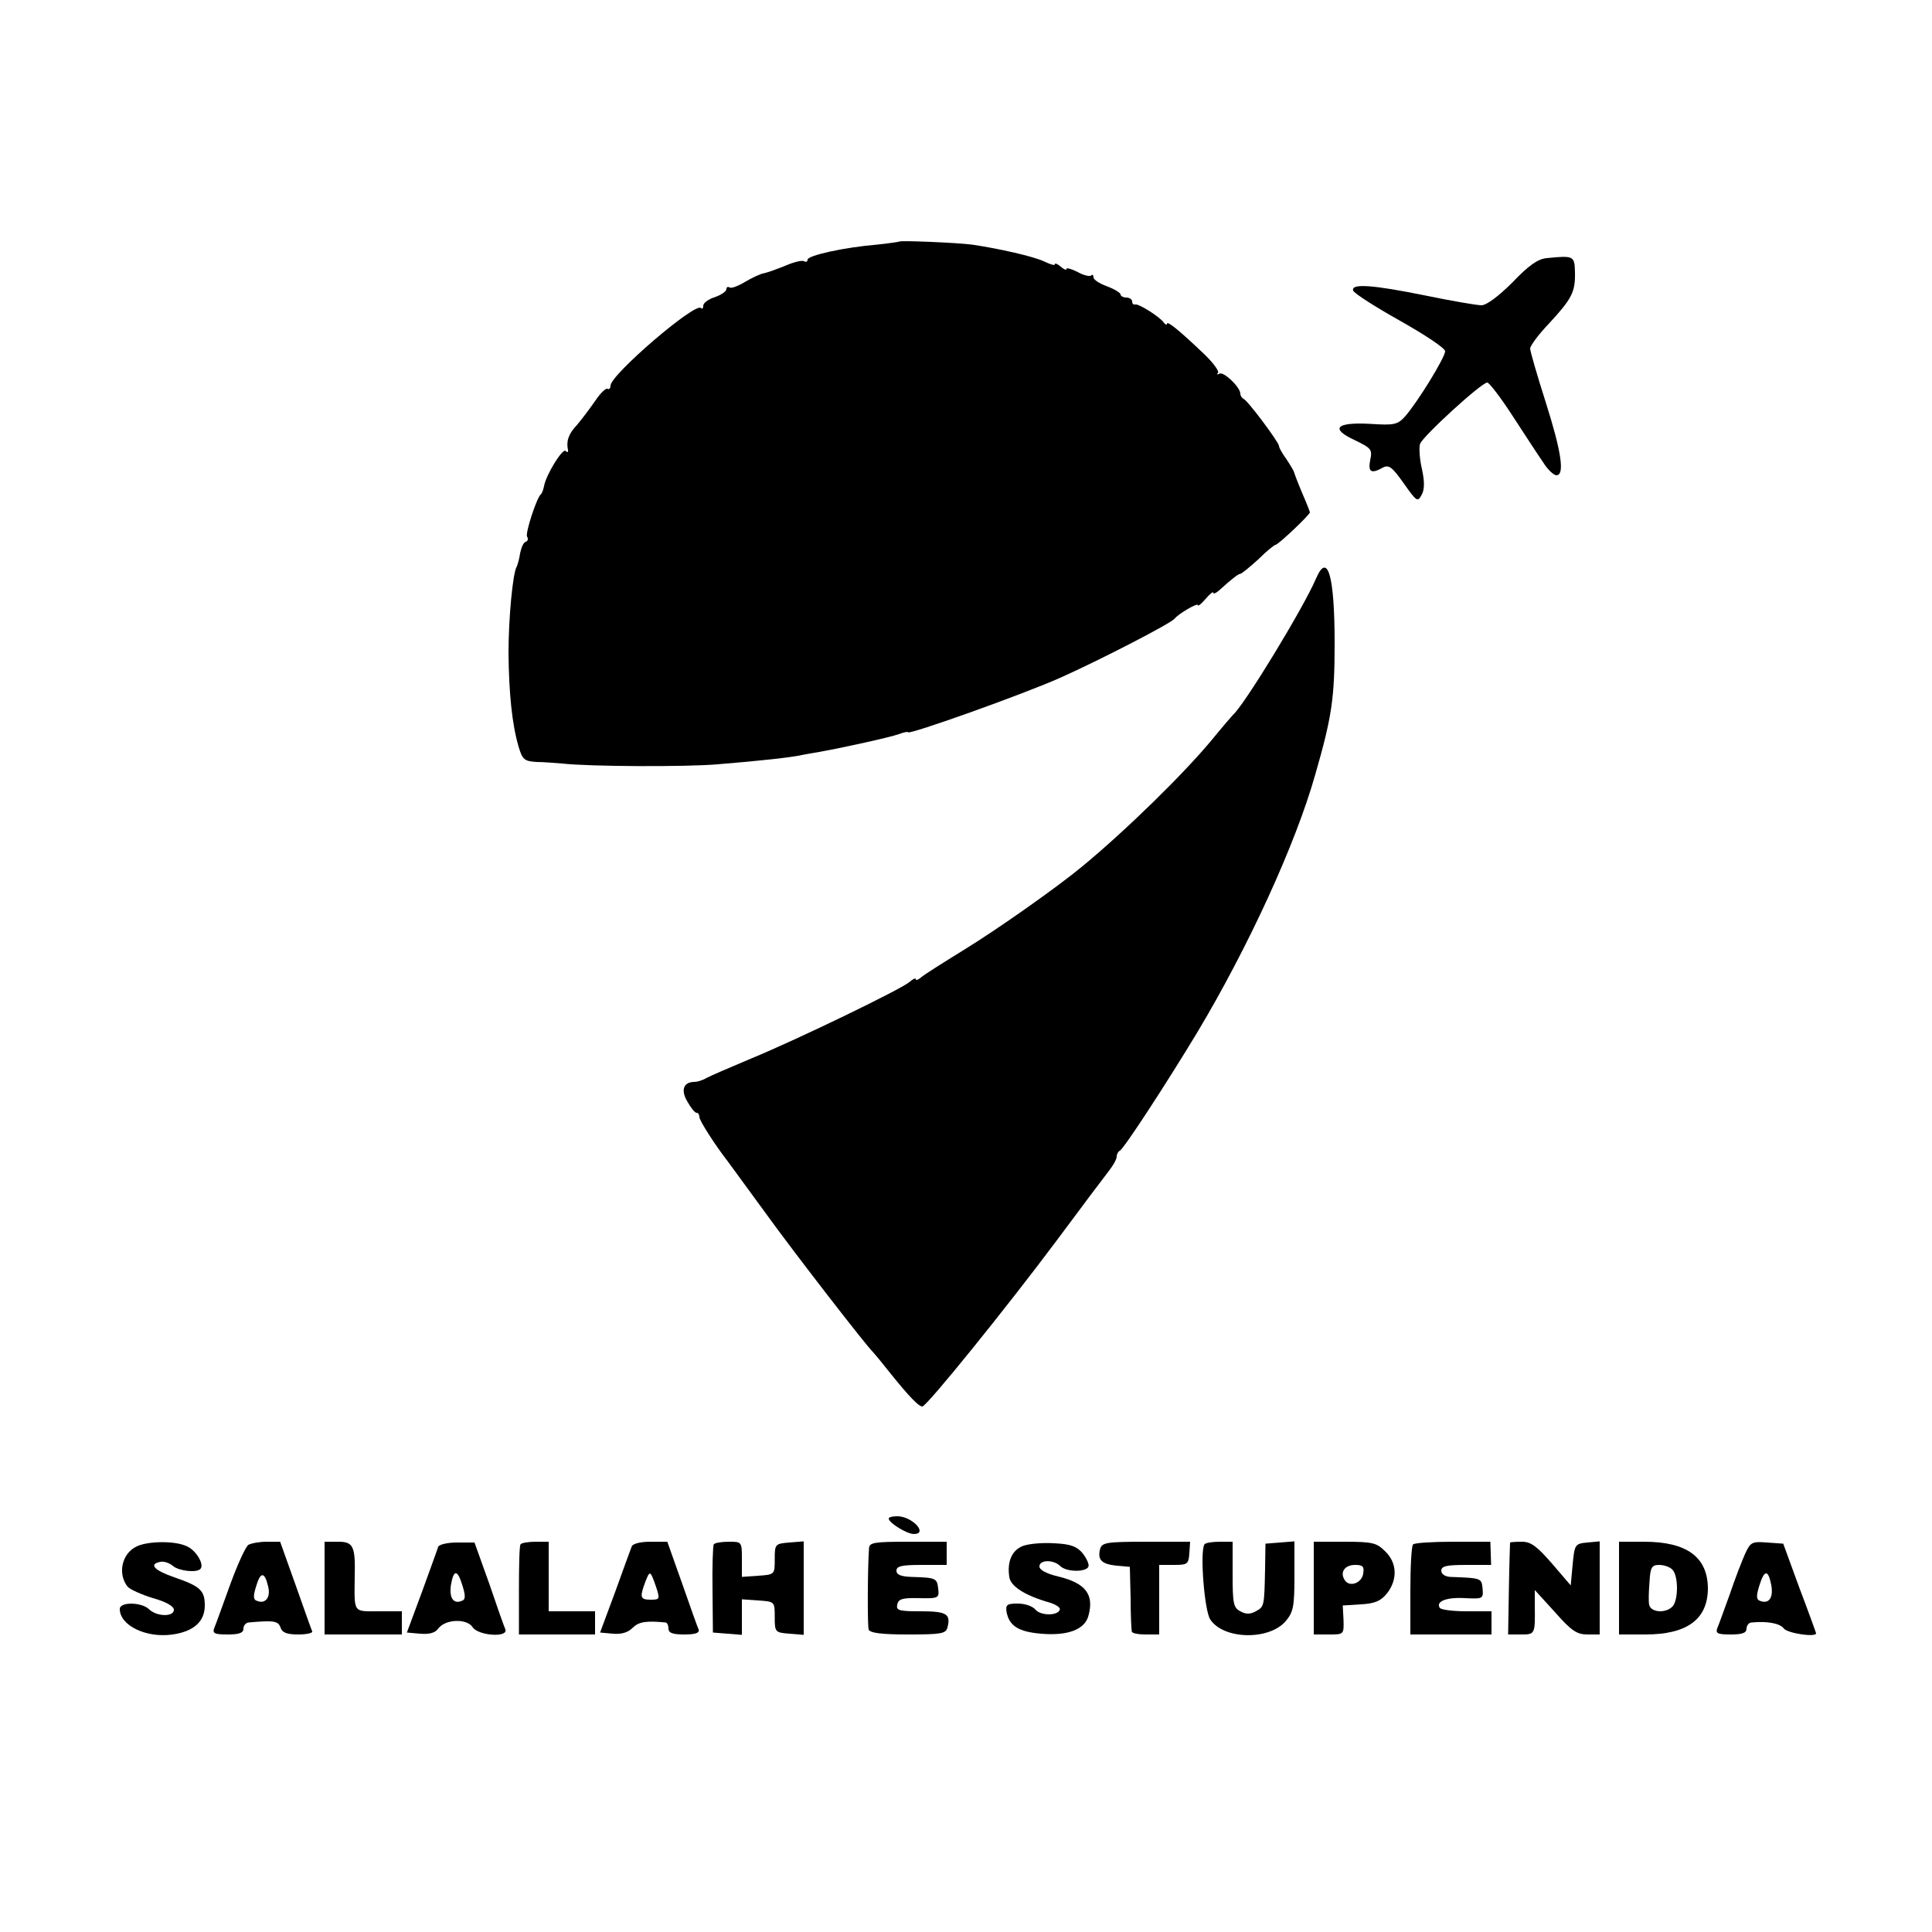 <?xml version="1.0" standalone="no"?>
<!DOCTYPE svg PUBLIC "-//W3C//DTD SVG 20010904//EN"
 "http://www.w3.org/TR/2001/REC-SVG-20010904/DTD/svg10.dtd">
<svg version="1.0" xmlns="http://www.w3.org/2000/svg"
 width="500pt" height="500pt" viewBox="0 0 500 500"
 preserveAspectRatio="xMidYMid meet">
<g transform="translate(0,500) scale(0.1,-0.1)"
fill="#000000" stroke="none">
<path d="M2328 4375 c-2 -1 -28 -5 -58 -8 -84 -7 -180 -28 -180 -39 0 -5 -4
-7 -9 -4 -5 3 -26 -2 -47 -11 -22 -9 -47 -18 -56 -20 -9 -1 -32 -12 -49 -22
-18 -11 -36 -18 -41 -15 -4 3 -8 1 -8 -4 0 -6 -13 -15 -30 -21 -16 -5 -30 -15
-30 -22 0 -7 -3 -10 -6 -6 -15 15 -234 -173 -234 -201 0 -7 -4 -11 -8 -8 -4 2
-19 -12 -32 -32 -14 -20 -35 -48 -47 -62 -22 -23 -28 -42 -23 -65 1 -5 -2 -7
-6 -2 -8 8 -51 -62 -56 -91 -2 -9 -5 -19 -9 -22 -11 -11 -40 -100 -35 -109 4
-5 2 -11 -3 -13 -6 -1 -12 -15 -15 -30 -2 -15 -7 -31 -9 -35 -10 -17 -21 -133
-21 -223 1 -103 9 -184 26 -242 10 -34 15 -38 47 -40 20 0 50 -3 66 -4 69 -8
321 -9 402 -2 111 9 192 18 218 24 11 2 31 6 45 8 62 11 184 38 206 46 13 5
24 7 24 5 0 -8 295 97 394 141 103 46 287 141 296 153 9 12 60 42 60 35 0 -4
9 3 20 16 11 13 20 20 20 16 0 -4 7 -1 15 6 33 30 50 43 55 43 3 0 24 17 46
37 21 21 42 38 45 38 7 0 89 78 89 84 0 2 -9 25 -20 50 -11 26 -20 50 -21 54
-1 4 -10 19 -20 34 -10 14 -19 29 -19 34 0 9 -81 118 -92 122 -4 2 -8 8 -8 13
0 17 -43 58 -54 52 -6 -3 -8 -3 -4 2 4 4 -12 26 -36 49 -64 61 -96 87 -96 78
0 -4 -4 -2 -8 3 -10 15 -66 50 -74 47 -5 -1 -8 2 -8 8 0 5 -7 10 -15 10 -8 0
-15 4 -15 8 0 4 -16 14 -35 21 -19 7 -35 17 -35 23 0 6 -3 9 -6 5 -4 -3 -19 0
-35 9 -16 8 -29 12 -29 8 0 -4 -7 -1 -15 6 -8 7 -15 10 -15 6 0 -4 -12 0 -27
7 -26 13 -119 34 -188 44 -39 5 -183 11 -187 8z"/>
<path d="M4003 4332 c-23 -2 -47 -19 -89 -63 -36 -36 -67 -59 -80 -59 -12 0
-76 11 -144 25 -138 28 -194 32 -188 13 2 -7 57 -42 121 -78 64 -36 117 -71
117 -79 0 -16 -72 -133 -104 -169 -19 -21 -28 -23 -89 -19 -89 5 -106 -12 -41
-42 43 -21 46 -24 40 -52 -6 -31 3 -36 33 -19 16 8 24 1 54 -41 33 -47 36 -49
46 -30 8 14 8 34 1 67 -6 25 -8 55 -5 65 6 19 159 159 174 159 5 0 35 -39 66
-87 32 -49 67 -103 79 -120 11 -18 27 -33 34 -33 22 0 13 61 -28 190 -22 69
-40 131 -40 138 0 7 22 37 49 65 59 64 68 81 67 132 -1 43 -3 44 -73 37z"/>
<path d="M3406 3503 c-33 -77 -186 -328 -215 -353 -3 -3 -28 -32 -55 -65 -73
-88 -222 -234 -336 -328 -64 -53 -217 -161 -305 -215 -55 -34 -106 -66 -112
-72 -7 -6 -13 -8 -13 -4 0 4 -8 0 -17 -8 -25 -20 -287 -147 -408 -197 -55 -23
-108 -46 -117 -51 -10 -6 -24 -10 -31 -10 -28 0 -36 -21 -18 -51 9 -16 19 -29
24 -29 4 0 7 -5 7 -11 0 -9 41 -73 73 -114 4 -5 48 -66 98 -134 75 -104 261
-344 279 -361 3 -3 23 -27 45 -55 49 -61 73 -85 82 -85 12 1 218 256 348 430
63 85 124 166 135 180 11 14 20 30 20 37 0 6 4 13 8 15 10 4 122 176 201 307
131 219 254 486 305 667 43 149 50 198 50 339 0 175 -18 238 -48 168z"/>
<path d="M2300 1070 c0 -11 47 -40 65 -40 37 0 -2 44 -41 46 -13 0 -24 -2 -24
-6z"/>
<path d="M354 998 c-39 -18 -50 -71 -24 -104 7 -8 37 -21 66 -30 33 -9 54 -21
54 -30 0 -19 -44 -18 -64 1 -19 19 -76 20 -76 1 0 -43 69 -76 137 -66 55 8 83
34 83 75 0 39 -12 50 -79 73 -52 18 -67 34 -36 40 9 2 24 -3 33 -11 16 -13 62
-18 71 -7 10 12 -12 48 -35 58 -30 15 -101 14 -130 0z"/>
<path d="M643 1002 c-7 -4 -28 -50 -47 -102 -19 -52 -37 -103 -41 -112 -6 -15
-1 -18 34 -18 30 0 41 4 41 15 0 8 6 15 13 16 66 6 77 4 83 -13 4 -13 16 -18
46 -18 22 0 38 4 36 8 -2 4 -21 58 -43 120 l-40 112 -35 0 c-19 0 -40 -4 -47
-8z m51 -108 c7 -28 -7 -46 -29 -37 -10 3 -10 13 -2 38 11 38 22 38 31 -1z"/>
<path d="M840 890 l0 -120 100 0 100 0 0 30 0 30 -60 0 c-67 0 -63 -6 -62 90
2 79 -4 90 -43 90 l-35 0 0 -120z"/>
<path d="M1134 997 c-2 -7 -21 -59 -42 -117 l-39 -105 34 -3 c24 -2 39 2 47
13 18 25 74 27 89 4 14 -22 92 -28 85 -6 -3 6 -22 60 -42 119 l-38 106 -45 0
c-25 0 -46 -5 -49 -11z m63 -101 c8 -26 8 -36 -2 -39 -21 -9 -33 7 -28 41 7
41 17 41 30 -2z"/>
<path d="M1347 1003 c-3 -5 -4 -59 -4 -120 l0 -113 99 0 98 0 0 30 0 30 -60 0
-60 0 0 90 0 90 -34 0 c-19 0 -37 -3 -39 -7z"/>
<path d="M1635 998 c-3 -7 -22 -60 -43 -118 l-39 -105 33 -3 c22 -2 39 3 51
15 16 16 35 19 86 14 4 -1 7 -8 7 -16 0 -11 11 -15 41 -15 29 0 40 4 37 13 -3
6 -22 60 -43 120 l-38 107 -44 0 c-26 0 -45 -5 -48 -12z m63 -105 c10 -31 10
-33 -14 -33 -27 0 -29 6 -14 46 12 31 13 30 28 -13z"/>
<path d="M1847 1003 c-2 -5 -4 -57 -3 -118 l1 -110 38 -3 37 -3 0 46 0 46 43
-3 c42 -3 42 -3 42 -43 0 -39 1 -40 38 -43 l37 -3 0 121 0 121 -37 -3 c-37 -3
-38 -4 -38 -43 0 -40 0 -40 -43 -43 l-42 -3 0 45 c0 46 0 46 -34 46 -19 0 -37
-3 -39 -7z"/>
<path d="M2249 993 c-4 -58 -4 -200 -1 -210 3 -9 32 -13 102 -13 85 0 98 2
102 18 9 35 -2 42 -69 42 -56 0 -64 2 -61 17 3 15 13 18 56 17 51 -1 53 0 50
25 -3 27 -6 28 -70 30 -27 1 -38 6 -38 16 0 12 14 15 65 15 l65 0 0 30 0 30
-100 0 c-88 0 -100 -2 -101 -17z"/>
<path d="M2647 999 c-28 -11 -41 -40 -35 -80 3 -24 40 -48 103 -66 17 -5 29
-13 28 -18 -4 -17 -49 -17 -63 -1 -7 9 -27 16 -46 16 -28 0 -32 -3 -29 -22 7
-36 31 -51 89 -56 70 -6 114 11 123 47 15 55 -8 84 -78 101 -30 7 -49 17 -49
26 0 18 37 18 54 1 16 -16 68 -16 73 -1 2 6 -5 21 -15 34 -15 18 -31 24 -73
26 -30 2 -66 -1 -82 -7z"/>
<path d="M2847 991 c-7 -28 4 -39 43 -43 l34 -3 2 -80 c0 -44 2 -83 3 -87 0
-5 17 -8 36 -8 l35 0 0 90 0 90 38 0 c35 0 38 2 40 30 l2 30 -114 0 c-103 0
-114 -2 -119 -19z"/>
<path d="M3117 1003 c-12 -20 0 -171 15 -194 34 -52 151 -55 195 -5 20 24 23
37 23 117 l0 90 -37 -3 -38 -3 -1 -65 c-2 -97 -2 -98 -24 -110 -14 -8 -26 -8
-40 0 -18 9 -20 21 -20 95 l0 85 -34 0 c-19 0 -37 -3 -39 -7z"/>
<path d="M3400 890 l0 -120 39 0 c39 0 39 0 38 38 l-2 37 47 3 c37 2 52 9 68
29 27 35 26 78 -5 108 -22 22 -32 25 -105 25 l-80 0 0 -120z m128 38 c-3 -25
-36 -37 -48 -17 -13 20 0 39 27 39 20 0 24 -4 21 -22z"/>
<path d="M3657 1003 c-4 -3 -7 -57 -7 -120 l0 -113 105 0 105 0 0 30 0 30 -64
0 c-36 0 -67 4 -70 9 -11 17 19 28 66 25 45 -2 47 -2 45 24 -3 28 -2 28 -84
31 -13 1 -23 7 -23 16 0 12 14 15 64 15 l65 0 -1 30 -1 30 -97 0 c-53 0 -100
-3 -103 -7z"/>
<path d="M3908 1008 c0 -2 -2 -56 -3 -120 l-2 -118 34 0 c36 0 36 1 35 75 l0
40 52 -57 c42 -48 57 -58 84 -58 l32 0 0 121 0 120 -32 -3 c-32 -3 -33 -5 -38
-57 l-5 -54 -48 56 c-39 45 -55 57 -78 57 -16 0 -30 -1 -31 -2z"/>
<path d="M4190 890 l0 -120 68 0 c108 0 161 39 162 118 0 82 -54 122 -165 122
l-65 0 0 -120z m138 48 c16 -16 16 -80 0 -96 -18 -18 -56 -15 -60 5 -2 9 -1
36 1 60 2 37 6 43 25 43 12 0 27 -5 34 -12z"/>
<path d="M4516 978 c-8 -18 -26 -64 -39 -103 -14 -38 -28 -78 -32 -87 -6 -15
-1 -18 34 -18 30 0 41 4 41 15 0 8 6 16 13 16 40 4 73 -2 83 -15 9 -13 84 -24
84 -13 0 1 -19 54 -43 117 l-42 115 -42 3 c-39 3 -43 1 -57 -30z m68 -80 c6
-33 -6 -50 -29 -41 -10 3 -10 13 -2 39 13 42 23 43 31 2z"/>
</g>
</svg>
